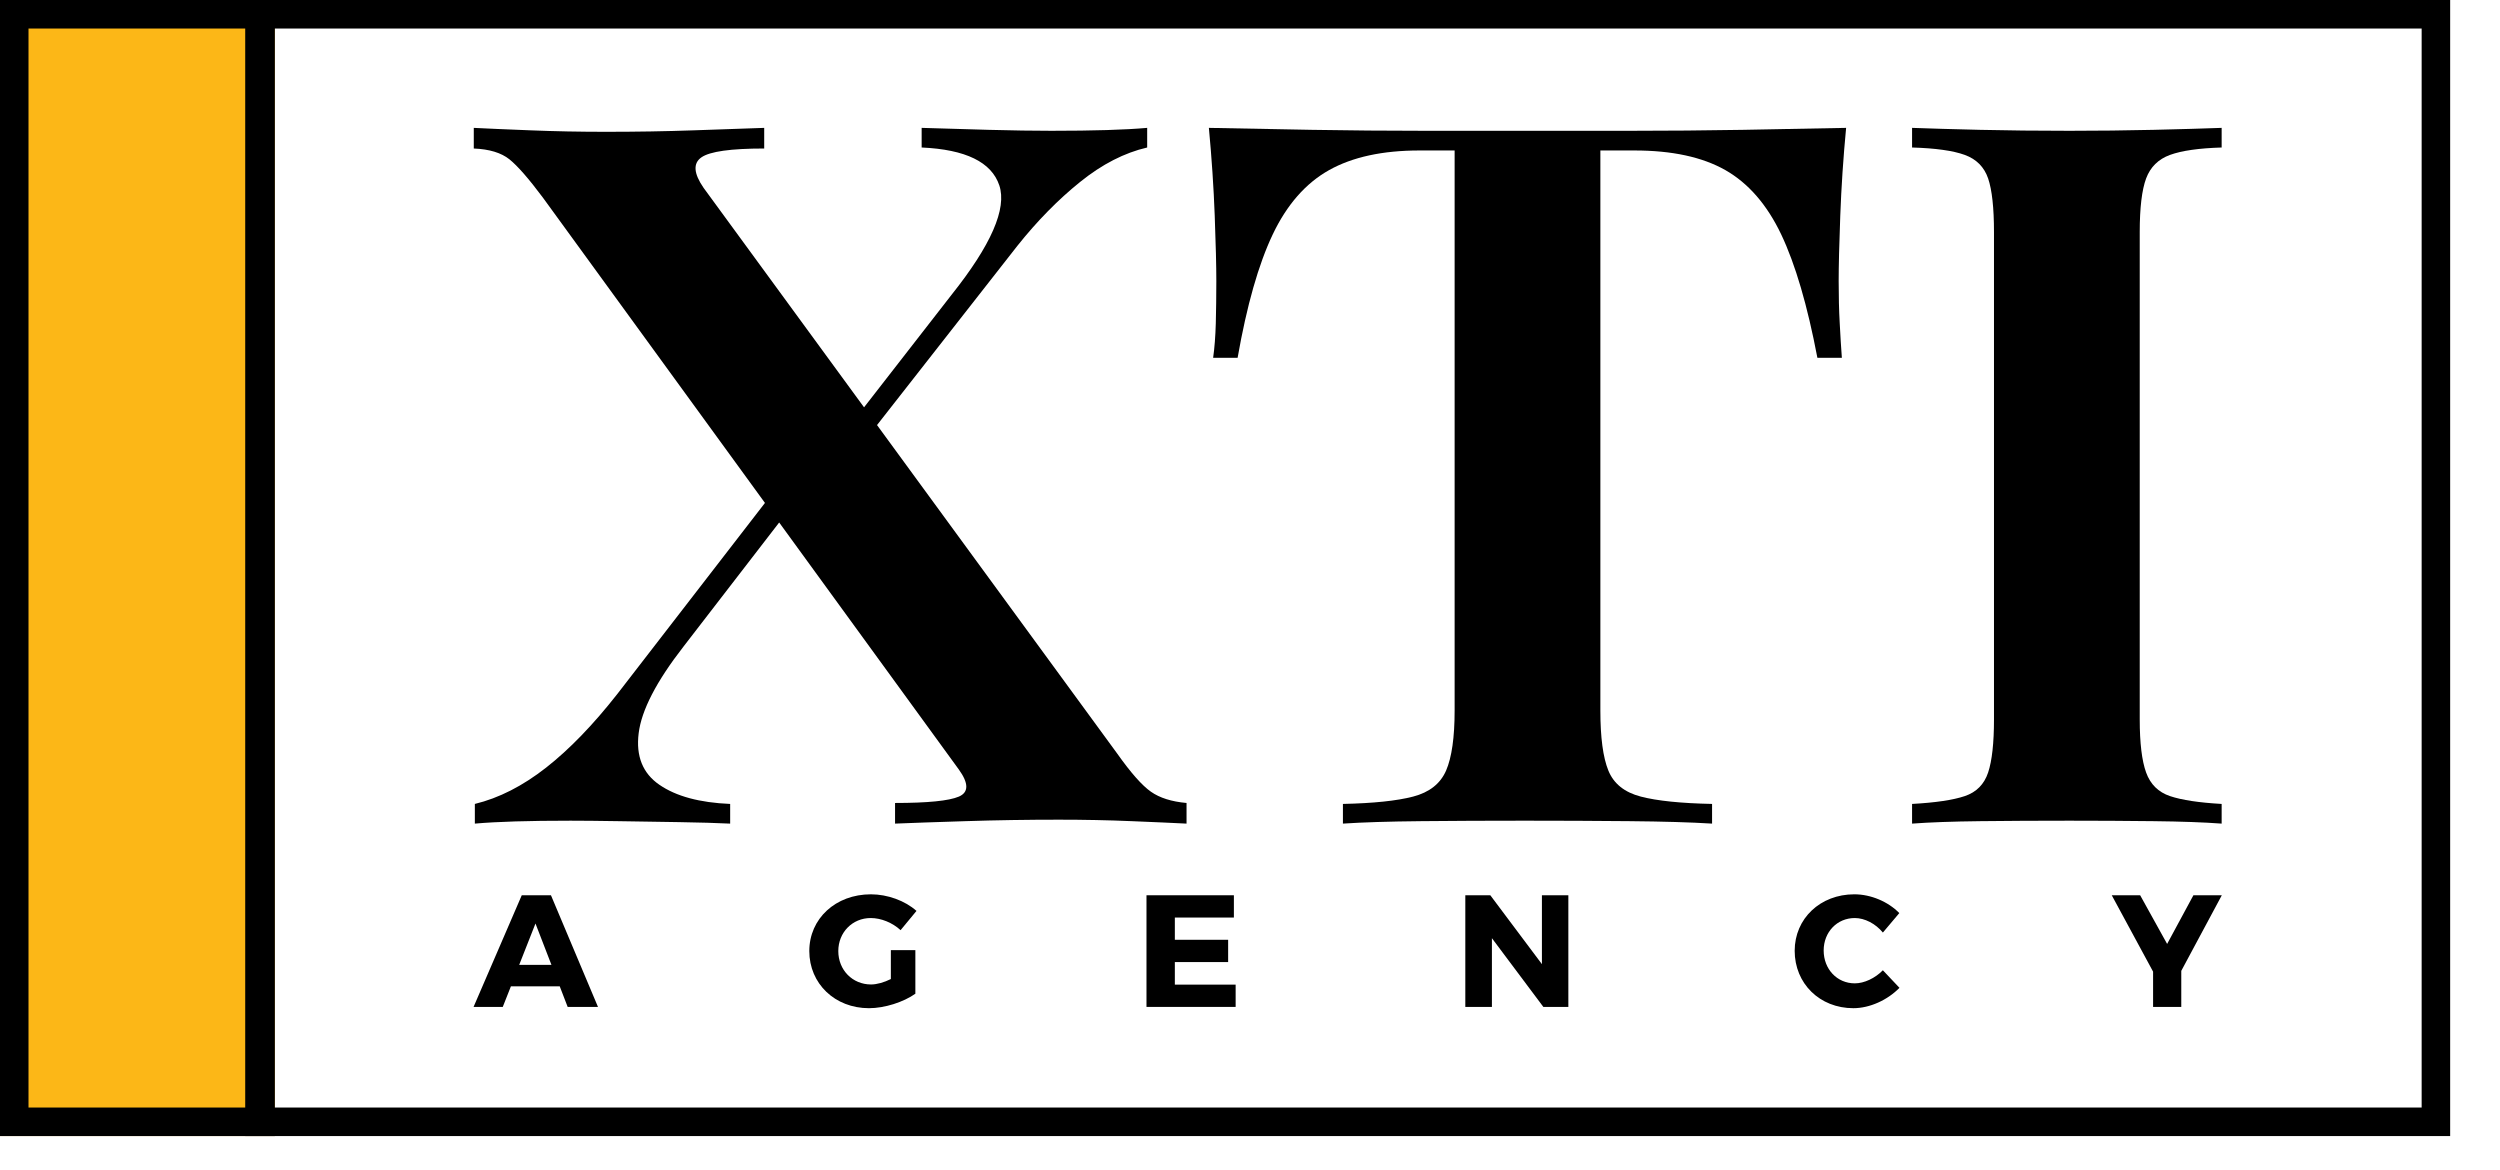 <?xml version="1.0" encoding="UTF-8" standalone="no"?><!DOCTYPE svg PUBLIC "-//W3C//DTD SVG 1.1//EN" "http://www.w3.org/Graphics/SVG/1.1/DTD/svg11.dtd"><svg width="100%" height="100%" viewBox="0 0 47 22" version="1.1" xmlns="http://www.w3.org/2000/svg" xmlns:xlink="http://www.w3.org/1999/xlink" xml:space="preserve" xmlns:serif="http://www.serif.com/" style="fill-rule:evenodd;clip-rule:evenodd;stroke-linejoin:round;stroke-miterlimit:2;"><g id="XTI"><rect x="-0" y="-0" width="5.167" height="21.358" style="fill:#fcb717;"/><path d="M5.167,0l-5.167,0l0,21.358l5.167,0l-0,-21.358Zm-0.536,0.536l-0,20.286c-0,0 -4.095,0 -4.095,0c0,0 0,-20.286 0,-20.286l4.095,0Z"/><path d="M46.063,0l-41.453,0l0,21.358l41.453,0l0,-21.358Zm-0.536,0.536l-0,20.286c-0,0 -40.381,0 -40.381,0c0,0 0,-20.286 0,-20.286c0,0 40.381,0 40.381,0l-0,0Z"/><g><g><path d="M14.367,2.404l-0,0.388c-0.627,-0 -1.02,0.055 -1.18,0.166c-0.16,0.111 -0.147,0.302 0.04,0.573l7.78,10.641c0.253,0.357 0.463,0.595 0.63,0.712c0.166,0.117 0.39,0.187 0.67,0.212l-0,0.388c-0.24,-0.012 -0.584,-0.028 -1.03,-0.046c-0.447,-0.019 -0.904,-0.028 -1.37,-0.028c-0.587,0 -1.174,0.009 -1.76,0.028c-0.587,0.018 -1.027,0.034 -1.32,0.046l-0,-0.388c0.613,-0 1.013,-0.04 1.2,-0.12c0.186,-0.08 0.186,-0.25 -0,-0.508l-7.82,-10.752c-0.267,-0.358 -0.477,-0.598 -0.63,-0.721c-0.154,-0.123 -0.377,-0.191 -0.67,-0.203l-0,-0.388c0.24,0.012 0.593,0.028 1.06,0.046c0.466,0.019 0.94,0.028 1.42,0.028c0.573,-0 1.126,-0.009 1.66,-0.028c0.533,-0.018 0.973,-0.034 1.32,-0.046Zm0.48,6.448l0.18,0.48l-2.18,2.827c-0.507,0.652 -0.787,1.194 -0.84,1.625c-0.054,0.431 0.076,0.755 0.39,0.97c0.313,0.216 0.756,0.336 1.33,0.36l-0,0.37c-0.254,-0.012 -0.574,-0.022 -0.96,-0.028c-0.387,-0.006 -0.767,-0.012 -1.14,-0.018c-0.374,-0.006 -0.674,-0.009 -0.9,-0.009c-0.787,-0 -1.387,0.018 -1.8,0.055l-0,-0.37c0.453,-0.11 0.9,-0.338 1.34,-0.683c0.44,-0.345 0.886,-0.807 1.34,-1.386l3.24,-4.193Zm6.72,-6.448l-0,0.369c-0.427,0.099 -0.847,0.314 -1.26,0.647c-0.414,0.333 -0.807,0.733 -1.18,1.201l-3.24,4.138c-0,0 -0.024,-0.077 -0.07,-0.231c-0.047,-0.154 -0.07,-0.231 -0.07,-0.231l2.14,-2.752c0.746,-0.936 1.046,-1.623 0.9,-2.06c-0.147,-0.438 -0.634,-0.675 -1.46,-0.712l-0,-0.369c0.386,0.012 0.806,0.025 1.26,0.037c0.453,0.012 0.846,0.018 1.18,0.018c0.786,0 1.386,-0.018 1.8,-0.055Z" style="fill-rule:nonzero;"/><path d="M34.707,2.404c-0.054,0.566 -0.09,1.118 -0.11,1.653c-0.02,0.536 -0.03,0.946 -0.03,1.229c-0,0.283 0.006,0.548 0.02,0.794c0.013,0.247 0.026,0.462 0.04,0.647l-0.46,-0c-0.187,-0.985 -0.414,-1.758 -0.68,-2.319c-0.267,-0.56 -0.617,-0.963 -1.05,-1.21c-0.434,-0.246 -1.004,-0.369 -1.71,-0.369l-0.64,-0l-0,10.53c-0,0.505 0.05,0.881 0.15,1.127c0.1,0.247 0.303,0.41 0.61,0.49c0.306,0.08 0.753,0.126 1.34,0.138l-0,0.37c-0.4,-0.025 -0.92,-0.04 -1.56,-0.046c-0.64,-0.006 -1.294,-0.009 -1.96,-0.009c-0.694,-0 -1.344,0.003 -1.95,0.009c-0.607,0.006 -1.097,0.021 -1.47,0.046l-0,-0.37c0.573,-0.012 1.013,-0.058 1.32,-0.138c0.306,-0.08 0.513,-0.243 0.62,-0.49c0.106,-0.246 0.16,-0.622 0.16,-1.127l-0,-10.53l-0.66,-0c-0.694,-0 -1.26,0.123 -1.7,0.369c-0.44,0.247 -0.794,0.65 -1.06,1.21c-0.267,0.561 -0.487,1.334 -0.66,2.319l-0.46,-0c0.026,-0.185 0.043,-0.4 0.05,-0.647c0.006,-0.246 0.01,-0.511 0.01,-0.794c-0,-0.283 -0.01,-0.693 -0.03,-1.229c-0.02,-0.535 -0.057,-1.087 -0.11,-1.653c0.586,0.012 1.233,0.025 1.94,0.037c0.706,0.012 1.413,0.018 2.12,0.018l3.86,0c0.706,0 1.413,-0.006 2.12,-0.018c0.706,-0.012 1.353,-0.025 1.94,-0.037Z" style="fill-rule:nonzero;"/><path d="M41.767,2.404l-0,0.369c-0.427,0.013 -0.75,0.059 -0.97,0.139c-0.22,0.08 -0.37,0.228 -0.45,0.443c-0.08,0.216 -0.12,0.552 -0.12,1.007l-0,9.164c-0,0.443 0.04,0.776 0.12,0.997c0.08,0.222 0.23,0.37 0.45,0.444c0.22,0.074 0.543,0.123 0.97,0.147l-0,0.37c-0.334,-0.025 -0.76,-0.04 -1.28,-0.046c-0.52,-0.006 -1.047,-0.009 -1.58,-0.009c-0.6,-0 -1.16,0.003 -1.68,0.009c-0.52,0.006 -0.947,0.021 -1.28,0.046l-0,-0.37c0.44,-0.024 0.77,-0.073 0.99,-0.147c0.22,-0.074 0.366,-0.222 0.44,-0.444c0.073,-0.221 0.11,-0.554 0.11,-0.997l-0,-9.164c-0,-0.455 -0.037,-0.791 -0.11,-1.007c-0.074,-0.215 -0.22,-0.363 -0.44,-0.443c-0.22,-0.08 -0.55,-0.126 -0.99,-0.139l-0,-0.369c0.333,0.012 0.76,0.025 1.28,0.037c0.52,0.012 1.08,0.018 1.68,0.018c0.533,0 1.06,-0.006 1.58,-0.018c0.52,-0.012 0.946,-0.025 1.28,-0.037Z" style="fill-rule:nonzero;"/></g><g><path d="M10.523,18.543l0.149,0.387l0.57,0l-0.884,-2.099l-0.549,-0l-0.906,2.099l0.549,0l0.153,-0.387l0.918,0Zm-0.156,-0.404l-0.606,-0l0.306,-0.777l0.3,0.777Z" style="fill-rule:nonzero;"/><path d="M16.748,17.862l-0,0.544c-0.126,0.063 -0.264,0.102 -0.372,0.102c-0.348,-0 -0.616,-0.27 -0.616,-0.628c0,-0.351 0.265,-0.621 0.61,-0.621c0.195,0 0.408,0.087 0.561,0.228l0.299,-0.362c-0.215,-0.192 -0.545,-0.312 -0.857,-0.312c-0.664,-0 -1.158,0.458 -1.158,1.067c-0,0.613 0.482,1.074 1.122,1.074c0.294,0 0.648,-0.114 0.872,-0.272l0,-0.82l-0.461,0Z" style="fill-rule:nonzero;"/><path d="M23.197,17.25l0,-0.419l-1.643,-0l-0,2.099l1.676,0l0,-0.419l-1.143,-0l0,-0.424l1.002,0l0,-0.419l-1.002,-0l0,-0.418l1.11,0Z" style="fill-rule:nonzero;"/><path d="M29.485,18.93l0,-2.099l-0.497,-0l-0,1.295l-0.97,-1.295l-0.47,-0l-0,2.099l0.5,0l0,-1.292l0.967,1.292l0.47,0Z" style="fill-rule:nonzero;"/><path d="M34.861,16.813c-0.639,-0 -1.121,0.455 -1.121,1.062c-0,0.615 0.47,1.079 1.103,1.079c0.309,0 0.642,-0.153 0.867,-0.383l-0.312,-0.33c-0.147,0.15 -0.351,0.246 -0.528,0.246c-0.333,-0 -0.585,-0.267 -0.585,-0.618c0,-0.346 0.252,-0.61 0.585,-0.61c0.186,0 0.39,0.105 0.528,0.273l0.309,-0.366c-0.21,-0.215 -0.534,-0.353 -0.846,-0.353Z" style="fill-rule:nonzero;"/><path d="M41.008,18.252l0.762,-1.421l-0.534,-0l-0.494,0.915l-0.507,-0.915l-0.534,-0l0.777,1.436l-0,0.663l0.53,0l0,-0.678Z" style="fill-rule:nonzero;"/></g></g></g></svg>